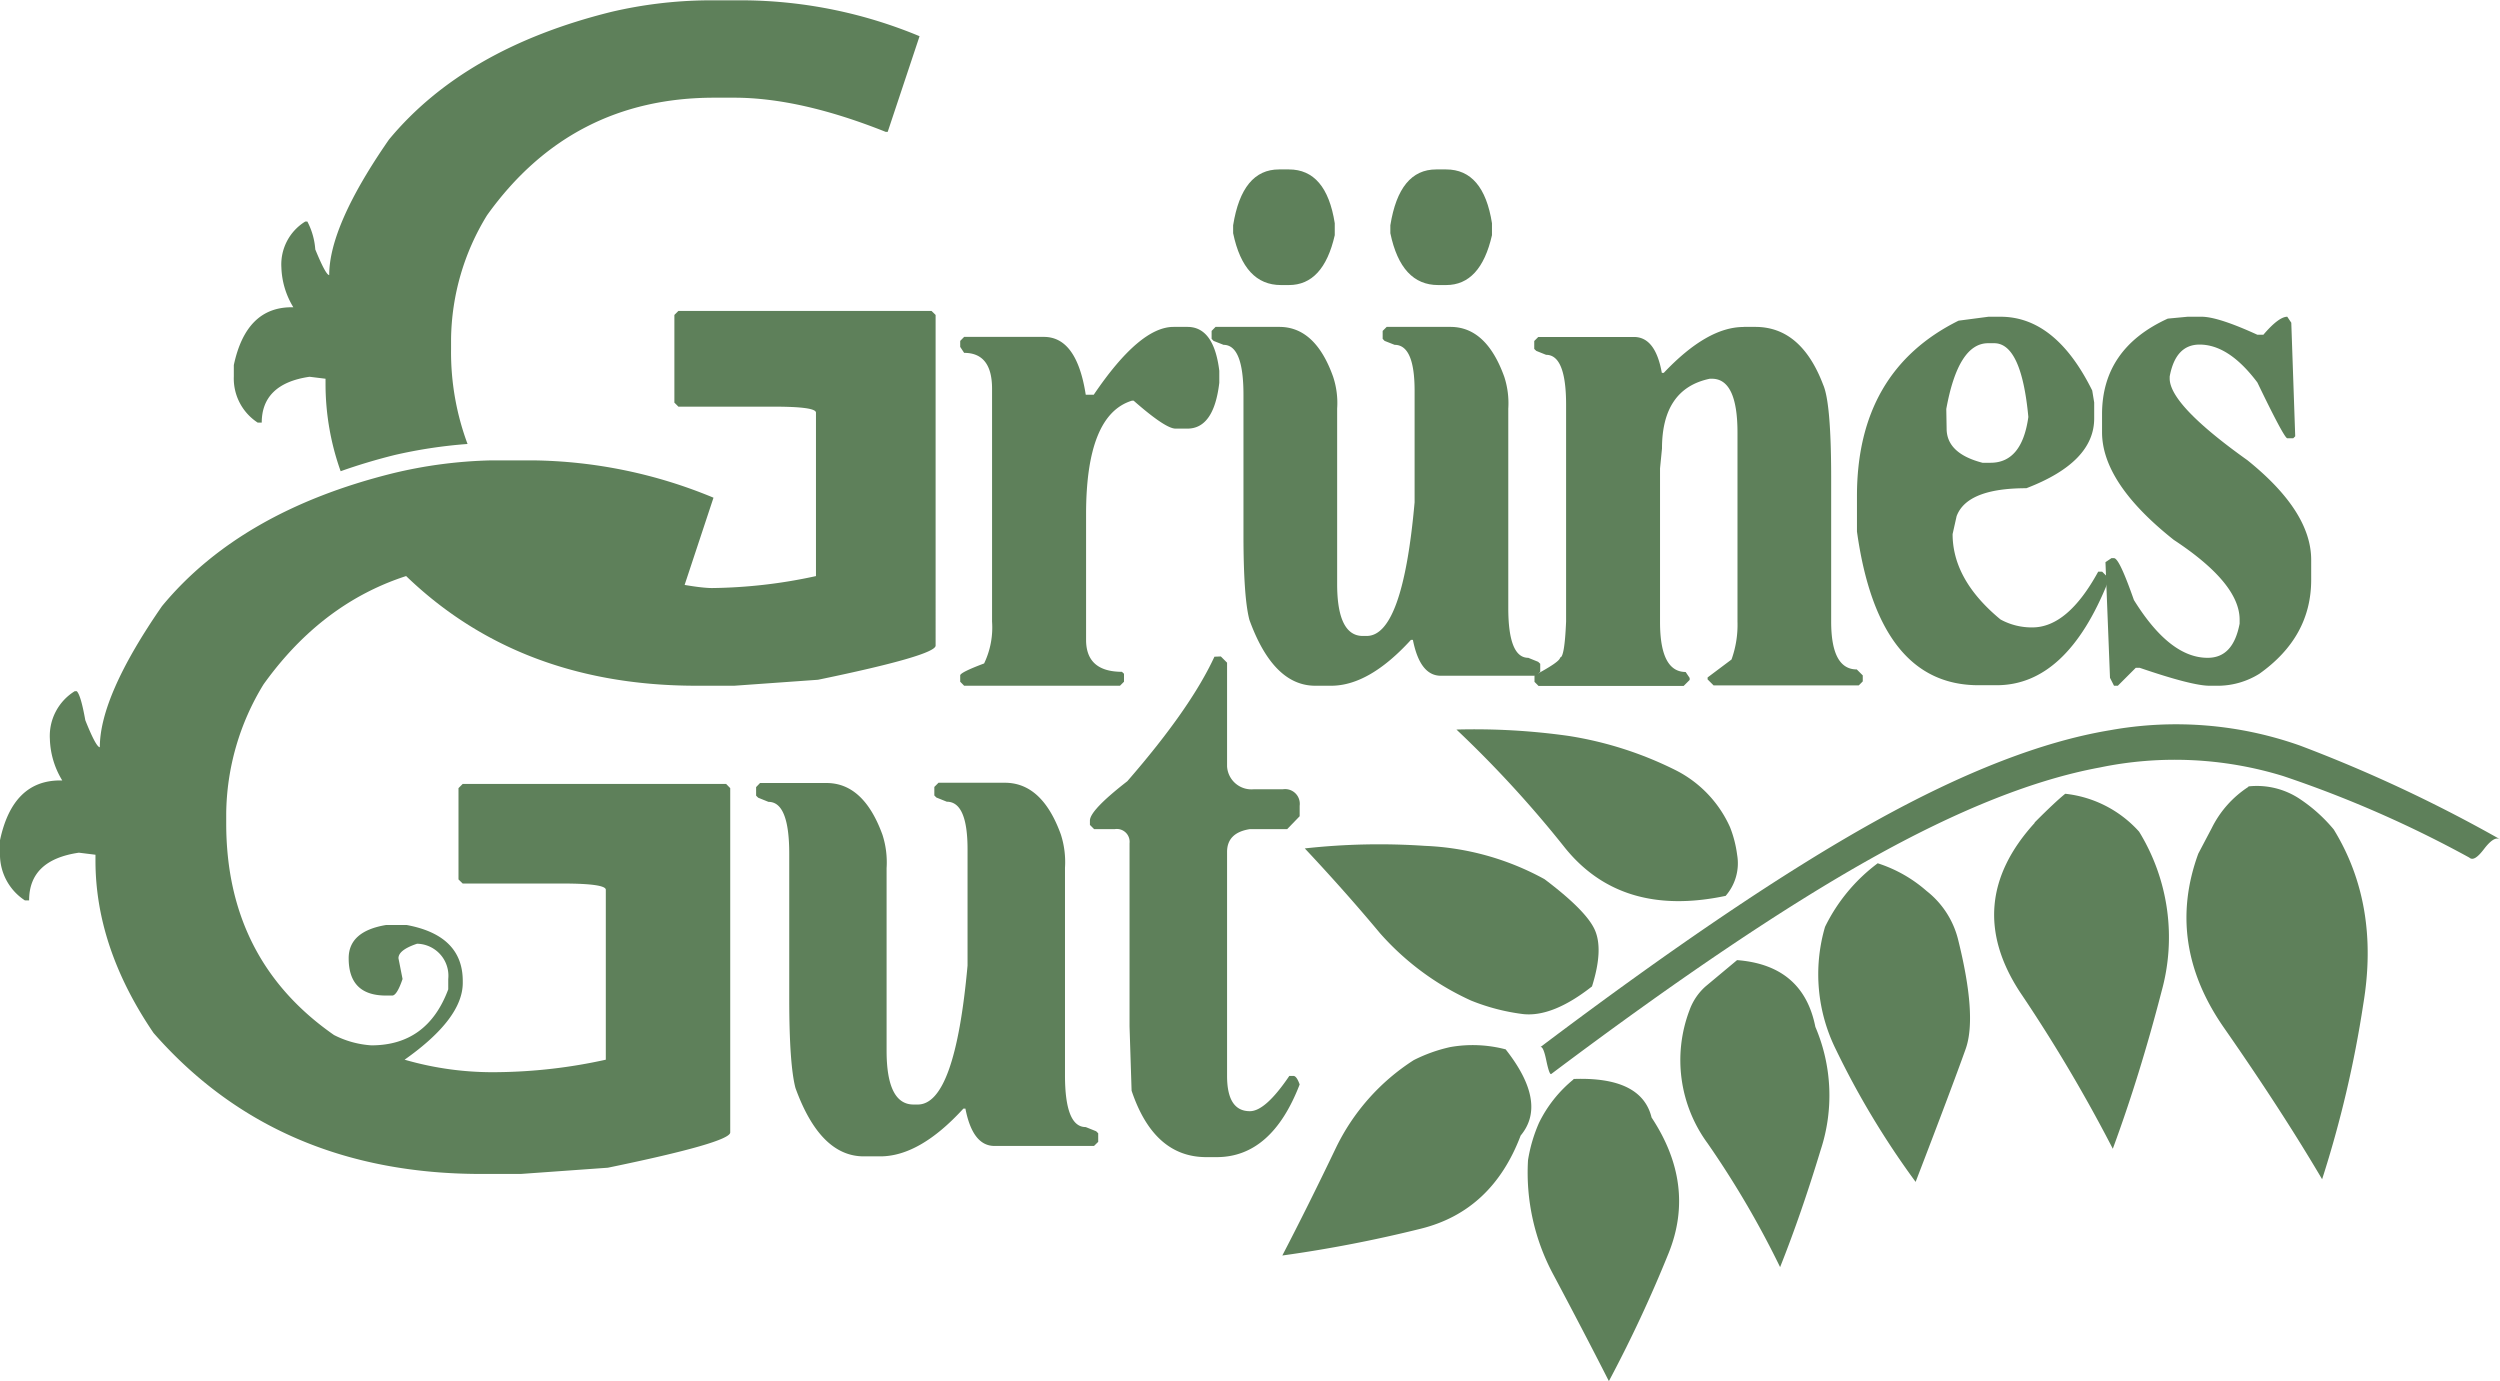 <svg xmlns="http://www.w3.org/2000/svg" id="Ebene_1" data-name="Ebene 1" viewBox="0 0 292.75 161.7"><defs><style>.cls-1{fill:#5e805a;}</style></defs><path class="cls-1" d="M47.63,67.4h.47c0-3,1.86-4.83,5.6-5.37l1.87.23V63a30.47,30.47,0,0,0,1.77,10.09c2-.71,4.09-1.34,6.29-1.89a56.41,56.41,0,0,1,8.57-1.3,30.79,30.79,0,0,1-1.93-11.1V57.59a28.3,28.3,0,0,1,4.21-14.47q9.85-13.77,26.61-13.77h2.33q7.71,0,17.74,4h.24l3.73-11.2a54.55,54.55,0,0,0-20.31-4.2h-4.67A51.28,51.28,0,0,0,89,19.31Q71.85,23.57,63,34.25q-7,10.09-7,15.87c-.27,0-.81-1-1.63-3a8.32,8.32,0,0,0-.93-3.27h-.24a5.89,5.89,0,0,0-2.8,5.37,9.5,9.5,0,0,0,1.4,4.67H51.6q-5.33,0-6.77,6.77V62A6.16,6.16,0,0,0,47.63,67.4Z" transform="translate(-17.45 -17.91)"></path><path class="cls-1" d="M126.53,54.32H96.89l-.47.47V65.06l.47.47h11.2c3.27,0,4.91.23,4.91.7V85.37a59.73,59.73,0,0,1-12.15,1.4c-4,0-17.82-3.73-18.44-4.2-.86-.6-1.67-1.24-2.45-1.89a3.66,3.66,0,0,1-1.85.52H75.77A33.21,33.21,0,0,0,63.2,83.53Q76.9,98.2,99,98.21h4.43l9.81-.7q13.77-2.85,13.77-4V54.79Z" transform="translate(-17.45 -17.91)"></path><path class="cls-1" d="M154.86,56.19h1.64c2.06,0,3.31,1.71,3.73,5.14v1.4c-.42,3.58-1.67,5.37-3.73,5.37h-1.4c-.78,0-2.42-1.09-4.9-3.27H150q-5.37,1.64-5.37,13.3V92.84q0,3.73,4.2,3.74l.24.23v.93l-.47.47H130.35l-.46-.47V97c0-.23.93-.7,2.8-1.4a9.74,9.74,0,0,0,.93-4.9V63.43q0-4.2-3.27-4.2l-.46-.7v-.7l.46-.47h9.34q3.85,0,4.9,6.77h.94q5.37-7.93,9.33-7.94" transform="translate(-17.45 -17.91)"></path><path class="cls-1" d="M159.79,56.19h7.47q4.22,0,6.3,5.84a9.75,9.75,0,0,1,.47,3.73V86.31c0,4,1,6.07,3,6.07h.46q4.22,0,5.61-15.65V63.66q0-5.37-2.34-5.37l-1.17-.46-.23-.24v-.93l.47-.47h7.47q4.2,0,6.3,5.84a10,10,0,0,1,.47,3.73V89.11q0,5.83,2.34,5.83l1.16.47.24.23v.94l-.47.46H186.17q-2.44,0-3.27-4.2h-.23q-4.9,5.37-9.34,5.37h-1.86q-4.91,0-7.71-7.7-.7-2.62-.7-10V64.13q0-5.83-2.33-5.84l-1.17-.46-.23-.24v-.93Z" transform="translate(-17.45 -17.91)"></path><path class="cls-1" d="M221.62,56.19H223q5.37,0,7.94,6.77.93,2.1.94,10.74v17q0,5.6,3,5.6l.7.7v.7l-.47.47h-17l-.7-.7v-.23l2.8-2.1a12,12,0,0,0,.7-4.44V68.56q0-6.3-3-6.3h-.24q-5.6,1.17-5.6,8.17l-.23,2.33v18q0,5.83,3,5.84l.47.7v.23l-.7.7h-17l-.47-.47V97c1.95-1.05,3-1.75,3-2.1.35,0,.58-1.4.7-4.2V65.3q0-5.84-2.34-5.84L197.35,59l-.24-.23v-.93l.47-.47h11.21q2.51,0,3.26,4.2h.23q5.08-5.37,9.34-5.37" transform="translate(-17.45 -17.91)"></path><path class="cls-1" d="M245.4,68.1q0,2.91,4.2,4h.94c2.45,0,3.93-1.78,4.43-5.36q-.81-8.64-4-8.64h-.71q-3.5,0-4.9,7.7ZM250.3,55h1.41q6.46,0,10.74,8.64l.23,1.4v1.87q0,5.13-7.94,8.17-6.94,0-8.17,3.27l-.47,2.1q0,5.37,5.61,10a7.59,7.59,0,0,0,3.73.93q4.14,0,7.71-6.53h.46l.7.7v.46q-4.85,12.15-13.07,12.14h-2.1q-11.73,0-14.24-18V76q0-14.64,11.9-20.54Z" transform="translate(-17.45 -17.91)"></path><path class="cls-1" d="M273.62,55h1.63c1.29,0,3.46.7,6.54,2.11h.7c1.2-1.41,2.14-2.11,2.8-2.11l.47.7L286.22,69l-.23.23h-.7c-.23,0-1.4-2.17-3.5-6.53q-3.33-4.44-6.77-4.44-2.81,0-3.5,3.74v.23q0,3.09,9.1,9.57,7.47,6,7.47,11.67v2.34q0,6.7-6.07,11a9.24,9.24,0,0,1-4.67,1.4h-1.16c-1.37,0-4.09-.7-8.18-2.1h-.46l-2.1,2.1H265l-.47-.93L264,83.74l.7-.47H265c.43,0,1.2,1.68,2.33,4.9q4.2,6.78,8.64,6.77c2,0,3.23-1.32,3.74-4v-.47q0-4.26-7.71-9.34-8.4-6.66-8.4-12.61v-2.1q0-7.69,7.7-11.2Z" transform="translate(-17.45 -17.91)"></path><path class="cls-1" d="M167.22,37.75h1.16q4.38,0,5.37,6.3v1.4q-1.33,5.84-5.37,5.84h-.93c-2.88,0-4.75-2-5.6-6.07v-.93q1.05-6.54,5.37-6.54" transform="translate(-17.45 -17.91)"></path><path class="cls-1" d="M185.63,37.75h1.16q4.38,0,5.37,6.3v1.4q-1.33,5.84-5.37,5.84h-.93c-2.88,0-4.75-2-5.6-6.07v-.93c.7-4.36,2.48-6.54,5.37-6.54" transform="translate(-17.45 -17.91)"></path><path class="cls-1" d="M75,71.82h4.86A56.66,56.66,0,0,1,101,76.19L97.14,87.85h-.25q-10.44-4.12-18.46-4.13H76q-17.43,0-27.69,14.33a29.49,29.49,0,0,0-4.37,15.06v1.22q0,16,12.62,24.78a11.14,11.14,0,0,0,4.38,1.21q6.56,0,9-6.56v-1.21a3.75,3.75,0,0,0-3.65-4.13c-1.46.49-2.18,1.05-2.18,1.7l.48,2.43c-.44,1.3-.85,1.94-1.21,1.94h-.73c-2.92,0-4.37-1.45-4.37-4.37,0-2.1,1.45-3.4,4.37-3.89h2.43q6.56,1.22,6.56,6.56V133q0,4.19-6.81,9a37,37,0,0,0,10.94,1.46A61.26,61.26,0,0,0,88.39,142V122.1c0-.48-1.7-.73-5.1-.73H71.63l-.49-.48V110.2l.49-.49h30.85l.48.49v40.32q0,1.17-14.33,4.13l-10.2.73H73.81q-23.93,0-38.38-16.51-6.8-10-6.8-20.17V118l-1.94-.24q-5.84.85-5.83,5.59h-.49a6.42,6.42,0,0,1-2.92-5.59v-1.46c1-4.69,3.36-7,7.05-7h.24a9.83,9.83,0,0,1-1.45-4.86,6.15,6.15,0,0,1,2.91-5.59h.24c.33.33.65,1.46,1,3.4.84,2.11,1.41,3.16,1.7,3.16q0-6,7.28-16.52,9.18-11.11,27-15.55A53.91,53.91,0,0,1,75,71.82" transform="translate(-17.45 -17.91)"></path><path class="cls-1" d="M106.45,109.6h7.78q4.36,0,6.56,6.07a10.55,10.55,0,0,1,.48,3.89v21.38q0,6.31,3.16,6.31h.49q4.36,0,5.83-16.27V117.37q0-5.58-2.43-5.58l-1.22-.49-.24-.24v-1l.49-.49h7.77q4.37,0,6.56,6.07a10.55,10.55,0,0,1,.48,3.89v24.29q0,6.08,2.43,6.07l1.22.49.24.24v1l-.49.48H133.9q-2.55,0-3.4-4.37h-.24q-5.1,5.58-9.72,5.59H118.6q-5.1,0-8-8c-.48-1.82-.73-5.3-.73-10.44v-17q0-6.08-2.43-6.07l-1.21-.49-.24-.24v-1Z" transform="translate(-17.45 -17.91)"></path><path class="cls-1" d="M160.41,94.78l.73.73v12.15a2.86,2.86,0,0,0,3.16,2.67h3.4a1.72,1.72,0,0,1,1.94,1.94v1.22L168.18,115h-4.37q-2.67.42-2.67,2.67v26.23c0,2.76.89,4.13,2.67,4.13,1.22,0,2.75-1.37,4.62-4.13h.48c.25,0,.49.33.73,1q-3.28,8.51-9.72,8.51h-1.21q-6.14,0-8.75-7.78l-.24-7.53V116.65A1.5,1.5,0,0,0,148,115h-2.43l-.49-.49V114c0-.81,1.46-2.34,4.38-4.61q7.4-8.51,10.2-14.58Z" transform="translate(-17.45 -17.91)"></path><path class="cls-1" d="M310.21,116.2c-.45-.3-1.08.08-1.88,1.13s-1.33,1.36-1.73,1a134.24,134.24,0,0,0-21.81-9.55,43.18,43.18,0,0,0-21.44-1q-11.51,2.12-26.7,10.61t-37.53,25.27c-.15.15-.35-.38-.6-1.58s-.5-1.75-.75-1.51Q221.31,122.82,237,114.1t27.53-10.68a43.48,43.48,0,0,1,22.26,1.8,169.3,169.3,0,0,1,23.47,11" transform="translate(-17.45 -17.91)"></path><path class="cls-1" d="M280.73,110a9.06,9.06,0,0,1,6.09,1.51,18.31,18.31,0,0,1,3.91,3.53q5.41,8.81,3.46,20.46A131.58,131.58,0,0,1,289.37,156q-4.65-7.91-11.5-17.75t-3-20.38l1.58-3a12.18,12.18,0,0,1,4.29-4.82" transform="translate(-17.45 -17.91)"></path><path class="cls-1" d="M255.68,114.25c1.65-1.66,2.86-2.79,3.61-3.39a13.58,13.58,0,0,1,8.65,4.44A23.64,23.64,0,0,1,270.57,134q-2.55,9.86-5.71,18.43A181.09,181.09,0,0,0,254,134.1q-6.84-10.45,1.73-19.85" transform="translate(-17.45 -17.91)"></path><path class="cls-1" d="M237.33,119a16.12,16.12,0,0,1,5.72,3.24,10.41,10.41,0,0,1,3.68,5.64c1.5,6,1.81,10.3.9,12.86s-2.85,7.75-5.86,15.57a98.36,98.36,0,0,1-9.33-15.49,19.81,19.81,0,0,1-1.28-14.37,20.49,20.49,0,0,1,6.17-7.45" transform="translate(-17.45 -17.91)"></path><path class="cls-1" d="M220.86,130.34q7.74.6,9.17,7.82a20.42,20.42,0,0,1,.61,14.44q-2.26,7.46-4.74,13.69a108.89,108.89,0,0,0-8.5-14.51,16.46,16.46,0,0,1-2.11-15.57,6.8,6.8,0,0,1,1.88-2.79l3.69-3.08" transform="translate(-17.45 -17.91)"></path><path class="cls-1" d="M203.86,133.43q-4.59,3.6-8.05,3.23a24.23,24.23,0,0,1-6.09-1.58,31.67,31.67,0,0,1-10.68-7.9q-4.06-4.87-8.8-9.92a79.22,79.22,0,0,1,14.07-.3,31.69,31.69,0,0,1,14,3.9c3.2,2.41,5.16,4.37,5.86,5.87s.65,3.69-.3,6.7" transform="translate(-17.45 -17.91)"></path><path class="cls-1" d="M201.68,144.26q8-.3,9.17,4.51,5.21,7.89,2,15.87a155.89,155.89,0,0,1-7,15q-2.94-5.78-6.47-12.41a25.23,25.23,0,0,1-3-13.46,17.79,17.79,0,0,1,1.28-4.36,15.06,15.06,0,0,1,4.06-5.11" transform="translate(-17.45 -17.91)"></path><path class="cls-1" d="M219.5,122.82q-12.18,2.57-18.8-5.64A131.64,131.64,0,0,0,188,103.34a78.75,78.75,0,0,1,13.16.75,42.73,42.73,0,0,1,12.49,4,13.77,13.77,0,0,1,6.39,6.69,13.58,13.58,0,0,1,.83,3.24,5.8,5.8,0,0,1-1.36,4.81" transform="translate(-17.45 -17.91)"></path><path class="cls-1" d="M193.77,140.8q4.93,6.27,1.75,10.08-3.35,8.84-11.69,10.91a155.5,155.5,0,0,1-16.22,3.14q3-5.77,6.24-12.53A25.23,25.23,0,0,1,183,142.05a18.11,18.11,0,0,1,4.28-1.53,15.19,15.19,0,0,1,6.52.28" transform="translate(-17.45 -17.91)"></path></svg>